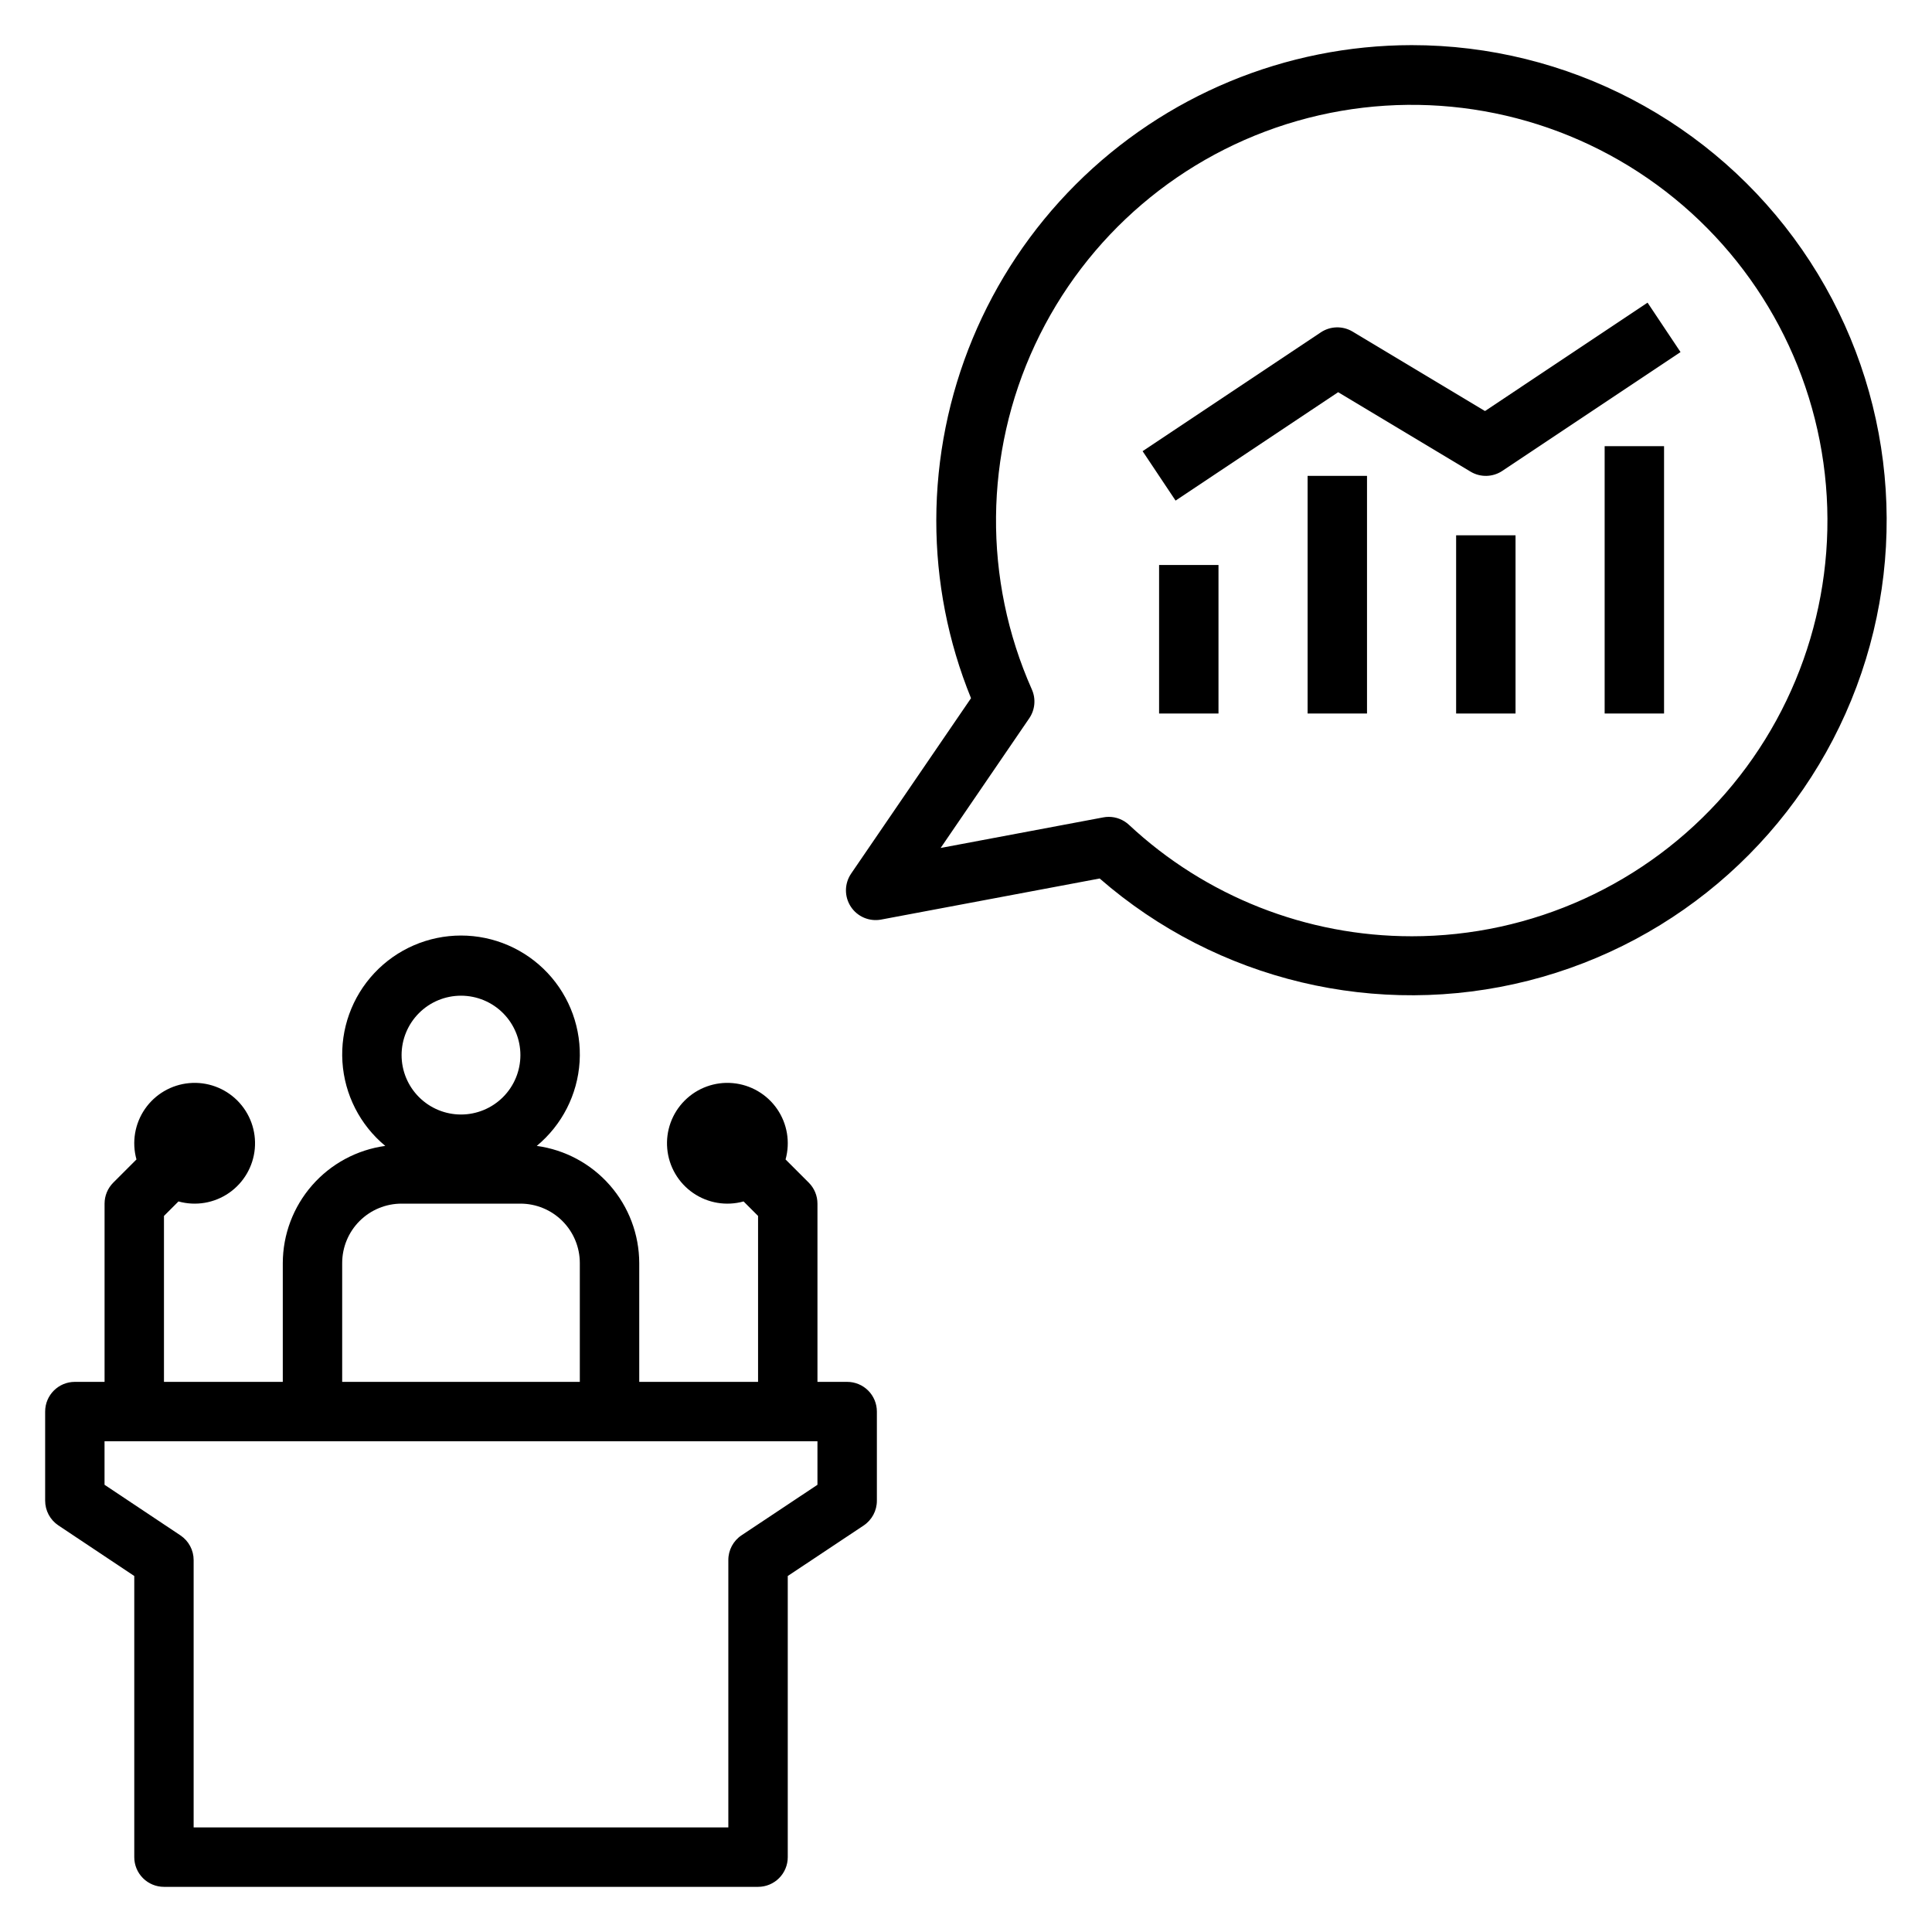 <?xml version="1.0" encoding="UTF-8"?>
<!-- Uploaded to: SVG Repo, www.svgrepo.com, Generator: SVG Repo Mixer Tools -->
<svg fill="#000000" width="800px" height="800px" version="1.1" viewBox="144 144 512 512" xmlns="http://www.w3.org/2000/svg">
 <g>
  <path d="m368.51 510.21h-7.875v-47.23c0-2.09-0.828-4.09-2.305-5.566l-6.148-6.148c1.273-4.574 0.449-9.48-2.25-13.387-2.699-3.906-6.996-6.41-11.723-6.84-4.731-0.43-9.406 1.266-12.762 4.621-3.359 3.359-5.051 8.035-4.621 12.762 0.426 4.731 2.934 9.023 6.84 11.723s8.809 3.523 13.387 2.25l3.84 3.84v43.977h-31.488v-31.488c-0.02-7.582-2.781-14.898-7.773-20.602-4.988-5.707-11.875-9.418-19.387-10.445 6.699-5.543 10.809-13.609 11.355-22.285 0.543-8.676-2.523-17.195-8.473-23.531-5.953-6.336-14.262-9.934-22.953-9.934-8.695 0-17.004 3.598-22.953 9.934-5.953 6.336-9.02 14.855-8.477 23.531 0.547 8.676 4.656 16.742 11.355 22.285-7.512 1.027-14.395 4.738-19.387 10.445-4.992 5.703-7.75 13.02-7.773 20.602v31.488h-31.488v-43.973l3.844-3.844c4.574 1.273 9.477 0.449 13.383-2.25s6.414-6.992 6.844-11.723c0.426-4.727-1.266-9.402-4.625-12.762-3.356-3.356-8.031-5.051-12.762-4.621-4.727 0.43-9.023 2.934-11.719 6.84-2.699 3.906-3.527 8.812-2.254 13.387l-6.148 6.148c-1.477 1.477-2.305 3.477-2.305 5.566v47.23h-7.875c-4.348 0-7.871 3.523-7.871 7.871v23.617c0 2.633 1.316 5.09 3.504 6.551l20.113 13.406v74.508c0 2.086 0.828 4.09 2.305 5.566 1.477 1.477 3.481 2.305 5.566 2.305h157.44c2.086 0 4.09-0.828 5.566-2.305 1.477-1.477 2.305-3.481 2.305-5.566v-74.508l20.113-13.383c2.195-1.465 3.512-3.934 3.504-6.574v-23.617c0-2.086-0.828-4.09-2.305-5.566-1.477-1.477-3.481-2.305-5.566-2.305zm-102.34-102.34c4.176 0 8.18 1.656 11.133 4.609 2.949 2.953 4.609 6.957 4.609 11.133s-1.66 8.18-4.609 11.133c-2.953 2.953-6.957 4.613-11.133 4.613s-8.184-1.66-11.133-4.613c-2.953-2.953-4.613-6.957-4.613-11.133s1.66-8.18 4.613-11.133c2.949-2.953 6.957-4.609 11.133-4.609zm-31.488 70.848c0-4.176 1.656-8.18 4.609-11.133 2.953-2.953 6.957-4.609 11.133-4.609h31.488c4.176 0 8.18 1.656 11.133 4.609 2.953 2.953 4.613 6.957 4.613 11.133v31.488h-62.977zm125.95 58.766-20.113 13.383h-0.004c-2.195 1.465-3.508 3.934-3.5 6.57v70.848l-141.7 0.004v-70.852c0.004-2.629-1.312-5.086-3.5-6.547l-20.113-13.406v-11.535h188.93z"/>
  <path d="m518.08 155.96c-33.391 0.039-65.406 13.324-89.016 36.934-23.613 23.613-36.895 55.629-36.938 89.02-0.012 16.152 3.113 32.152 9.203 47.113l-31.781 46.5h0.004c-1.793 2.629-1.824 6.074-0.086 8.738 1.738 2.664 4.91 4.016 8.035 3.434l57.922-10.887c31.133 27.105 73.578 37.227 113.59 27.086 40.016-10.137 72.516-39.25 86.984-77.91 14.473-38.66 9.07-81.957-14.457-115.88-23.523-33.918-62.184-54.152-103.46-54.148zm0 236.16c-27.805-0.004-54.57-10.559-74.895-29.535-1.457-1.355-3.371-2.109-5.359-2.109-0.488 0-0.973 0.047-1.449 0.141l-43.098 8.102 23.48-34.363v0.004c1.543-2.258 1.809-5.156 0.691-7.652-12.953-29.145-12.645-62.469 0.848-91.367 13.496-28.895 38.848-50.527 69.512-59.305 30.66-8.773 63.621-3.832 90.359 13.551 26.738 17.383 44.633 45.5 49.055 77.082 4.426 31.586-5.055 63.535-25.984 87.598-20.934 24.059-51.266 37.867-83.16 37.855z"/>
  <path d="m569.25 262.24h15.742v70.848h-15.742z"/>
  <path d="m529.89 285.86h15.742v47.23h-15.742z"/>
  <path d="m490.53 270.11h15.742v62.977h-15.742z"/>
  <path d="m451.17 293.73h15.742v39.359h-15.742z"/>
  <path d="m537.54 252.93-35.086-21.051c-2.609-1.566-5.891-1.492-8.422 0.199l-47.23 31.488 8.738 13.098 43.082-28.727 35.086 21.051h-0.004c2.609 1.57 5.891 1.492 8.426-0.195l47.23-31.488-8.738-13.098z"/>
 </g>
</svg>